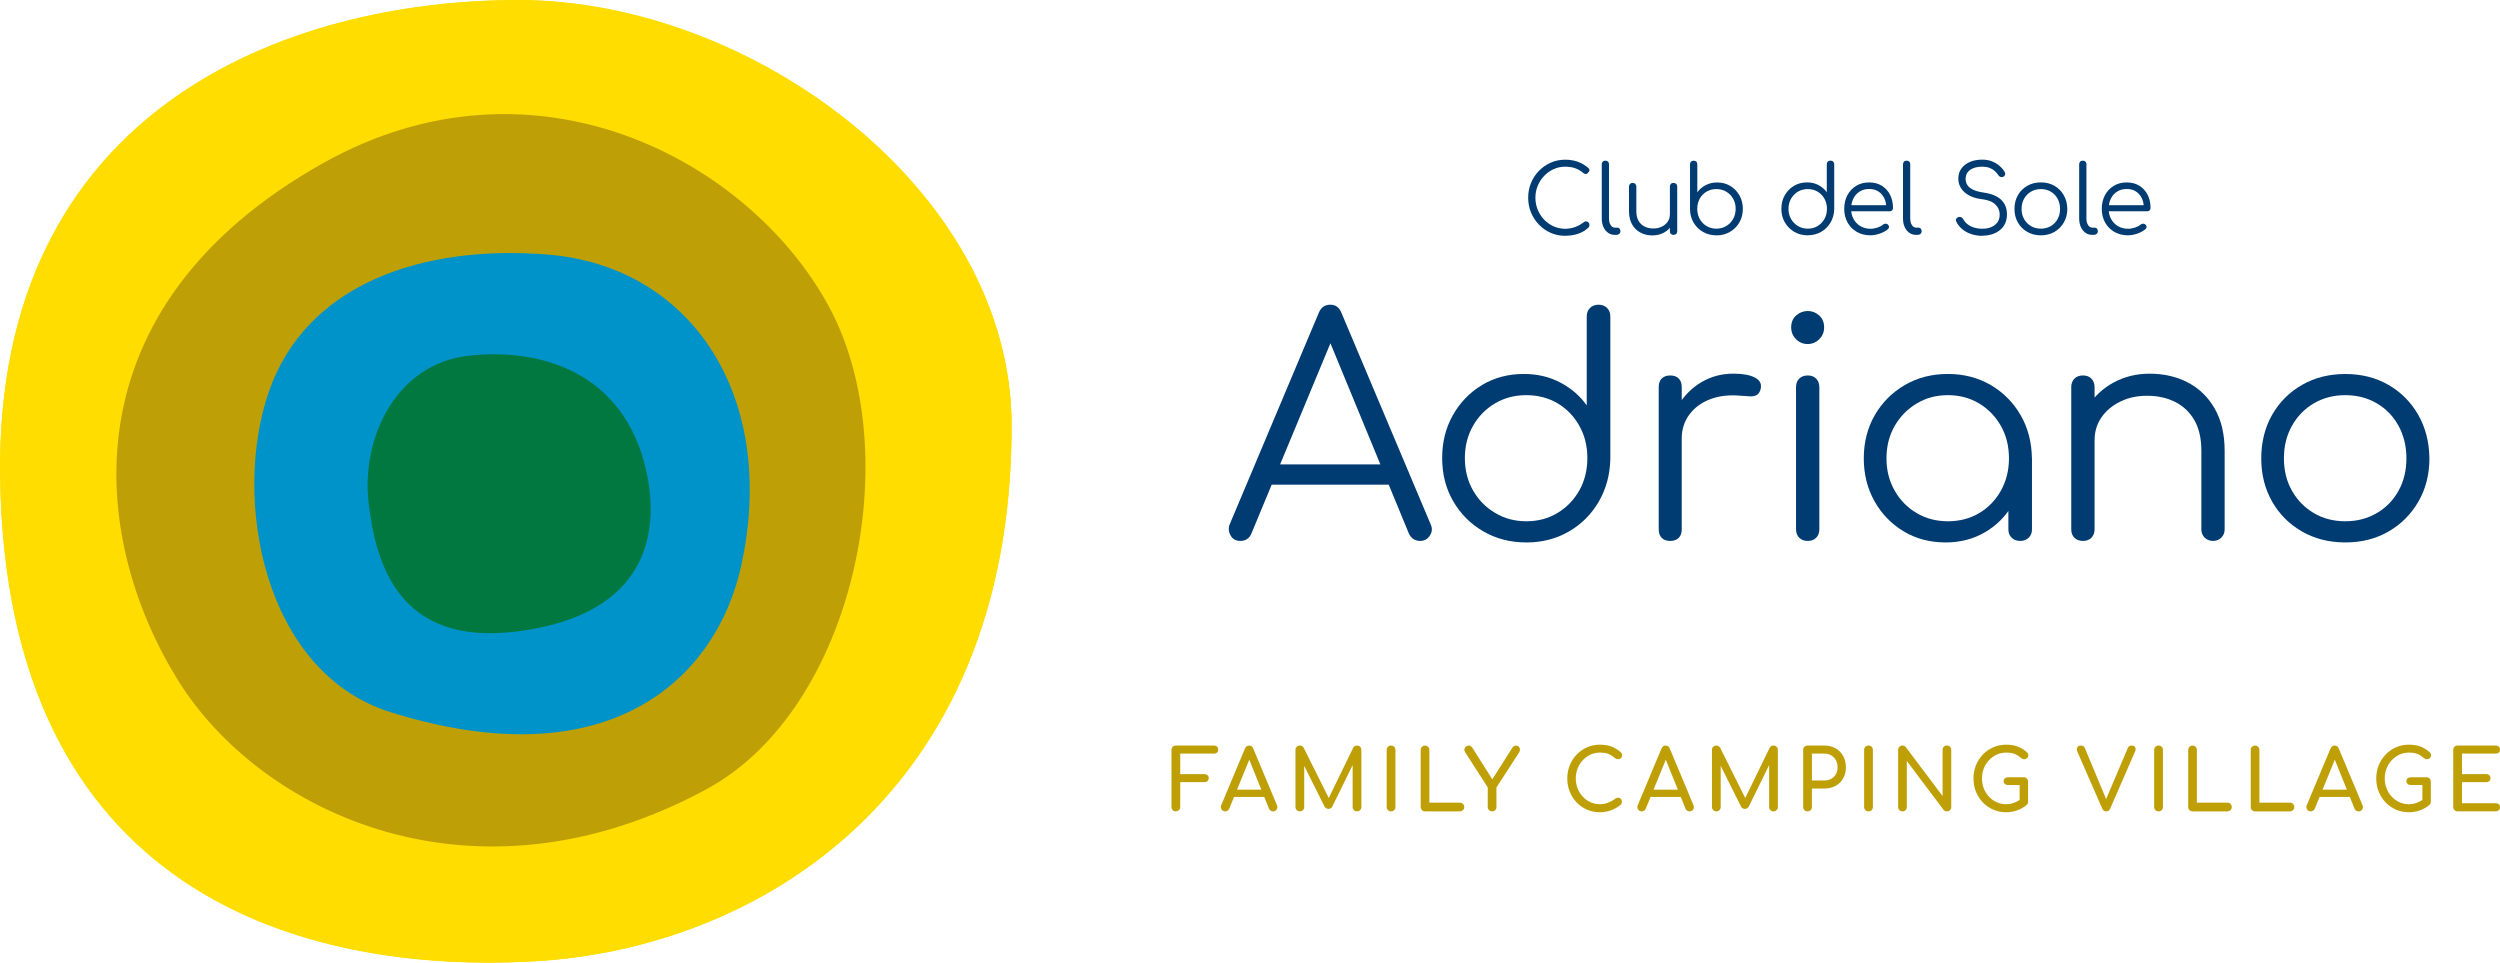 <?xml version="1.0" encoding="UTF-8"?>
<svg id="Livello_2" data-name="Livello 2" xmlns="http://www.w3.org/2000/svg" viewBox="0 0 732.49 282.05">
  <defs>
    <style>
      .cls-1 {
        fill: #00783f;
      }

      .cls-1, .cls-2, .cls-3, .cls-4, .cls-5 {
        stroke-width: 0px;
      }

      .cls-2 {
        fill: #0093c9;
      }

      .cls-3 {
        fill: #003b71;
      }

      .cls-4 {
        fill: #bf9f06;
      }

      .cls-5 {
        fill: #fd0;
      }
    </style>
  </defs>
  <g id="Livello_2-2" data-name="Livello 2">
    <g>
      <g>
        <path class="cls-5" d="M296.39,124.79c0,108.98-75.35,153.16-139.57,156.87C88.76,285.58,1.54,261.98.02,139.49-1.32,32.14,83.7.04,151.88.04s144.52,55.58,144.52,124.75Z"/>
        <path class="cls-4" d="M207.18,231.16c-68.09,37.01-130.84,7.23-155.11-31.89-25.71-41.46-33.37-108.86,42.61-151.47,61.8-34.66,124.81-.93,148.11,41.93,23.3,42.86,7.6,117.93-35.61,141.42Z"/>
        <path class="cls-2" d="M160.27,74.61c42.43,3.33,67.71,41.79,56.89,91.22-7.09,32.37-37.87,63.04-102.55,42.96-37.57-11.66-46.67-62.59-35.9-93.88,10.77-31.28,44.26-43.24,81.57-40.31Z"/>
        <path class="cls-1" d="M137.32,104.26c21.34-2.38,45.39,5.02,51.92,33.32,4.28,18.53.5,42.78-38.08,47.51-33.81,4.15-41.09-19.05-43.2-37.92-2.11-18.87,8.01-40.53,29.35-42.91Z"/>
      </g>
      <g>
        <path class="cls-5" d="M296.41,124.75c0,108.97-75.34,153.15-139.57,156.86C88.78,285.53,1.57,261.93.05,139.45-1.29,32.1,83.73,0,151.9,0s144.51,55.58,144.51,124.75Z"/>
        <path class="cls-4" d="M207.2,231.12c-68.08,37.01-130.83,7.23-155.1-31.89-25.71-41.45-33.37-108.86,42.61-151.46,61.8-34.65,124.8-.93,148.1,41.93,23.3,42.86,7.6,117.92-35.61,141.41Z"/>
        <path class="cls-2" d="M160.29,74.57c42.43,3.33,67.71,41.79,56.88,91.21-7.09,32.36-37.86,63.03-102.54,42.96-37.57-11.66-46.67-62.59-35.9-93.87,10.77-31.28,44.25-43.24,81.56-40.3Z"/>
        <path class="cls-1" d="M137.34,104.22c21.34-2.38,45.39,5.02,51.92,33.32,4.28,18.53.5,42.78-38.08,47.51-33.81,4.15-41.09-19.05-43.2-37.92-2.11-18.87,8.01-40.52,29.35-42.91Z"/>
      </g>
      <g>
        <g>
          <path class="cls-4" d="M344.52,237.73c-.36,0-.67-.12-.91-.37s-.37-.55-.37-.91v-16.72c0-.38.12-.69.37-.93.25-.24.55-.36.91-.36h11.16c.38,0,.68.11.91.33.23.22.35.52.35.88s-.12.63-.35.84c-.23.21-.54.32-.91.32h-9.88v6h7.09c.38,0,.68.11.91.33s.35.51.35.85-.12.63-.35.85-.54.33-.91.33h-7.09v7.26c0,.36-.12.67-.37.91s-.55.37-.91.37Z"/>
          <path class="cls-4" d="M358.96,237.73c-.46,0-.81-.2-1.06-.59s-.27-.82-.07-1.26l6.94-16.57c.25-.58.65-.86,1.21-.86.59,0,1,.29,1.21.86l6.96,16.62c.18.46.15.88-.09,1.25-.24.37-.6.56-1.07.56-.25,0-.48-.07-.7-.21s-.38-.33-.48-.58l-6.12-15.21h.69l-6.22,15.21c-.12.26-.28.46-.51.59s-.45.2-.68.2ZM360.27,233.49l.99-2.12h9.68l.99,2.12h-11.66Z"/>
          <path class="cls-4" d="M380.85,237.73c-.36,0-.67-.12-.91-.37s-.37-.55-.37-.91v-16.72c0-.38.12-.69.37-.93.25-.24.55-.36.91-.36.49,0,.87.23,1.14.69l7.73,15.49h-.79l7.53-15.49c.26-.46.64-.69,1.14-.69.36,0,.67.12.91.36.25.24.37.55.37.93v16.72c0,.36-.13.67-.38.91-.26.25-.56.37-.9.37-.36,0-.67-.12-.91-.37s-.37-.55-.37-.91v-13.16l.49-.12-6.47,13.19c-.28.43-.65.64-1.11.64-.54,0-.94-.25-1.19-.77l-6.4-12.82.49-.12v13.16c0,.36-.12.67-.37.91s-.55.37-.91.37Z"/>
          <path class="cls-4" d="M407.57,237.73c-.36,0-.67-.12-.91-.37s-.37-.55-.37-.91v-16.72c0-.38.12-.69.37-.93.25-.24.55-.36.91-.36s.69.12.93.36c.24.24.36.55.36.93v16.72c0,.36-.12.67-.36.91s-.55.37-.93.37Z"/>
          <path class="cls-4" d="M417.52,237.73c-.36,0-.66-.12-.9-.37-.24-.25-.36-.55-.36-.91v-16.72c0-.36.12-.67.37-.91s.54-.37.89-.37.67.12.91.37.37.55.37.91v15.44h8.94c.36,0,.67.12.91.37s.37.55.37.91-.12.67-.37.91-.55.37-.91.37h-10.23Z"/>
          <path class="cls-4" d="M437.16,237.73c-.35,0-.64-.12-.89-.37s-.37-.55-.37-.91v-5.75l-6.59-10.25c-.21-.35-.3-.67-.25-.97.05-.3.19-.55.43-.74.24-.19.51-.28.83-.28.28,0,.5.06.67.19.16.12.32.3.47.53l6.27,9.95h-.99l6.37-10.05c.13-.2.29-.35.47-.46.18-.11.4-.16.67-.16.3,0,.54.1.74.31.2.21.31.46.35.77.03.3-.05.61-.25.93l-6.64,10.25v5.75c0,.36-.12.67-.37.91s-.55.37-.91.37Z"/>
          <path class="cls-4" d="M468.75,237.98c-1.33,0-2.58-.25-3.74-.75-1.16-.5-2.17-1.2-3.04-2.1s-1.54-1.95-2.03-3.15c-.49-1.2-.73-2.5-.73-3.9s.24-2.67.73-3.87c.49-1.19,1.16-2.24,2.03-3.14.86-.9,1.87-1.6,3.03-2.11,1.15-.51,2.4-.77,3.75-.77,1.27,0,2.36.17,3.27.49.91.33,1.83.87,2.75,1.63.13.1.23.2.31.31.07.11.12.21.15.32.02.11.04.23.04.38,0,.31-.11.57-.33.78-.22.21-.49.32-.8.35-.31.02-.62-.08-.91-.31-.61-.53-1.24-.93-1.89-1.21-.65-.28-1.51-.42-2.58-.42-.97,0-1.89.2-2.74.59-.86.4-1.61.94-2.26,1.63-.65.69-1.16,1.49-1.52,2.41-.36.91-.54,1.89-.54,2.93s.18,2.04.54,2.95c.36.91.87,1.72,1.52,2.41.65.69,1.4,1.23,2.26,1.62.86.39,1.77.58,2.74.58.84,0,1.63-.14,2.38-.43.75-.29,1.47-.69,2.16-1.2.3-.21.59-.31.88-.28.29.03.53.14.73.35.2.21.3.49.3.85,0,.17-.03.33-.1.48-.07.16-.16.3-.3.43-.89.71-1.84,1.24-2.85,1.61-1.01.36-2.08.54-3.2.54Z"/>
          <path class="cls-4" d="M481,237.73c-.46,0-.81-.2-1.06-.59s-.27-.82-.07-1.26l6.94-16.57c.25-.58.65-.86,1.21-.86.59,0,1,.29,1.21.86l6.96,16.62c.18.46.15.88-.09,1.25-.24.37-.6.56-1.07.56-.25,0-.48-.07-.7-.21s-.38-.33-.48-.58l-6.12-15.21h.69l-6.22,15.21c-.12.26-.28.46-.51.59s-.45.2-.68.2ZM482.31,233.49l.99-2.12h9.68l.99,2.12h-11.66Z"/>
          <path class="cls-4" d="M502.88,237.73c-.36,0-.67-.12-.91-.37s-.37-.55-.37-.91v-16.72c0-.38.12-.69.37-.93.25-.24.55-.36.91-.36.49,0,.87.23,1.14.69l7.73,15.49h-.79l7.53-15.49c.26-.46.64-.69,1.14-.69.36,0,.67.12.91.36.25.24.37.55.37.93v16.72c0,.36-.13.67-.38.91-.26.25-.56.37-.9.37-.36,0-.67-.12-.91-.37s-.37-.55-.37-.91v-13.16l.49-.12-6.47,13.19c-.28.43-.65.64-1.11.64-.54,0-.94-.25-1.19-.77l-6.4-12.82.49-.12v13.16c0,.36-.12.67-.37.91s-.55.37-.91.37Z"/>
          <path class="cls-4" d="M529.6,237.73c-.36,0-.67-.12-.91-.37s-.37-.55-.37-.91v-16.72c0-.38.12-.69.37-.93.25-.24.55-.36.91-.36h4.94c1.23,0,2.33.27,3.28.82.95.54,1.7,1.3,2.23,2.26.54.96.8,2.07.8,3.32s-.27,2.27-.8,3.21-1.28,1.67-2.23,2.2c-.96.53-2.05.79-3.28.79h-3.66v5.41c0,.36-.12.67-.36.91s-.55.37-.93.37ZM530.89,228.67h3.66c.76,0,1.42-.16,2-.49.58-.33,1.03-.78,1.36-1.36.33-.58.49-1.24.49-1.98,0-.79-.17-1.49-.49-2.09-.33-.6-.78-1.07-1.36-1.42-.58-.35-1.24-.52-2-.52h-3.66v7.85Z"/>
          <path class="cls-4" d="M547.46,237.73c-.36,0-.67-.12-.91-.37-.25-.25-.37-.55-.37-.91v-16.72c0-.38.12-.69.37-.93.25-.24.55-.36.91-.36s.69.12.93.36.36.55.36.93v16.72c0,.36-.12.67-.36.91-.24.25-.55.37-.93.37Z"/>
          <path class="cls-4" d="M557.41,237.73c-.36,0-.66-.12-.9-.37-.24-.25-.36-.55-.36-.91v-16.72c0-.38.12-.69.36-.93.24-.24.54-.36.9-.36.4,0,.72.16.99.47l10.77,14.33v-13.51c0-.38.12-.69.37-.93.25-.24.55-.36.91-.36s.68.12.91.36c.23.24.35.55.35.93v16.72c0,.36-.12.67-.35.91s-.54.37-.91.37c-.16,0-.34-.04-.53-.11-.19-.07-.34-.18-.46-.33l-10.77-14.33v13.49c0,.36-.12.67-.36.91-.24.25-.55.37-.93.37Z"/>
          <path class="cls-4" d="M587.76,237.98c-1.33,0-2.58-.25-3.74-.75-1.16-.5-2.17-1.2-3.04-2.1-.87-.9-1.54-1.95-2.03-3.15-.49-1.2-.73-2.5-.73-3.9s.24-2.67.73-3.87c.49-1.19,1.16-2.24,2.03-3.14.86-.9,1.87-1.6,3.03-2.11,1.15-.51,2.4-.77,3.75-.77,1.27,0,2.36.17,3.27.49s1.83.87,2.75,1.63c.13.1.23.2.31.31.07.11.12.21.15.32.02.11.04.23.04.38,0,.31-.11.58-.33.79-.22.21-.49.33-.81.35-.32.02-.62-.09-.9-.32-.61-.53-1.24-.93-1.89-1.21-.65-.28-1.51-.42-2.58-.42-.97,0-1.89.2-2.74.59-.86.4-1.61.94-2.26,1.63-.65.69-1.16,1.49-1.52,2.41-.36.91-.54,1.89-.54,2.93s.18,2.04.54,2.95c.36.91.87,1.72,1.52,2.41.65.69,1.4,1.23,2.26,1.62.86.39,1.77.58,2.74.58.84,0,1.63-.14,2.38-.43s1.47-.69,2.16-1.2c.3-.21.59-.31.88-.28.29.03.53.14.73.35.2.21.3.49.3.85,0,.17-.03.33-.09.48s-.16.3-.31.43c-.87.72-1.82,1.26-2.84,1.62-1.02.35-2.09.53-3.21.53ZM594.21,234.92l-2.47-.49v-4.42h-3.41c-.36,0-.67-.11-.91-.32-.25-.21-.37-.49-.37-.81s.12-.6.37-.82.55-.32.91-.32h4.62c.38,0,.68.12.91.36.23.24.35.55.35.93v5.9Z"/>
          <path class="cls-4" d="M617.11,237.73c-.53,0-.91-.27-1.16-.82l-7.24-16.55c-.23-.56-.25-1.02-.07-1.38.18-.36.53-.54,1.04-.54.58,0,.97.26,1.19.77l6.35,15.24h-.27l6.47-15.24c.13-.3.28-.5.46-.61.17-.11.41-.16.7-.16.49,0,.83.18,1.02.53.19.35.19.75-.01,1.17l-7.31,16.77c-.12.26-.27.47-.46.61-.19.14-.42.21-.7.21Z"/>
          <path class="cls-4" d="M632.44,237.73c-.36,0-.67-.12-.91-.37-.25-.25-.37-.55-.37-.91v-16.72c0-.38.12-.69.37-.93.25-.24.55-.36.91-.36s.69.12.93.36.36.55.36.93v16.72c0,.36-.12.67-.36.91-.24.25-.55.37-.93.37Z"/>
          <path class="cls-4" d="M642.4,237.73c-.36,0-.66-.12-.9-.37-.24-.25-.36-.55-.36-.91v-16.72c0-.36.12-.67.37-.91.25-.25.54-.37.89-.37s.67.12.91.37.37.55.37.91v15.44h8.94c.36,0,.67.12.91.37s.37.55.37.91-.12.67-.37.91-.55.37-.91.37h-10.22Z"/>
          <path class="cls-4" d="M660.72,237.73c-.36,0-.66-.12-.9-.37-.24-.25-.36-.55-.36-.91v-16.72c0-.36.12-.67.37-.91.25-.25.54-.37.89-.37s.67.12.91.37.37.55.37.91v15.44h8.94c.36,0,.67.12.91.37s.37.55.37.91-.12.67-.37.91-.55.37-.91.37h-10.22Z"/>
          <path class="cls-4" d="M677.02,237.73c-.46,0-.82-.2-1.06-.59-.25-.4-.27-.82-.07-1.26l6.94-16.57c.25-.58.65-.86,1.21-.86.59,0,1,.29,1.21.86l6.96,16.62c.18.46.15.88-.09,1.25-.24.37-.6.56-1.07.56-.25,0-.48-.07-.7-.21-.22-.14-.38-.33-.48-.58l-6.12-15.21h.69l-6.22,15.21c-.12.26-.28.46-.51.59-.22.13-.45.2-.68.2ZM678.33,233.49l.99-2.12h9.68l.99,2.12h-11.66Z"/>
          <path class="cls-4" d="M705.77,237.98c-1.33,0-2.58-.25-3.74-.75-1.16-.5-2.17-1.2-3.04-2.1-.87-.9-1.54-1.95-2.03-3.15-.49-1.2-.73-2.5-.73-3.9s.24-2.67.73-3.87c.49-1.19,1.16-2.24,2.03-3.14.86-.9,1.87-1.6,3.03-2.11,1.15-.51,2.4-.77,3.75-.77,1.27,0,2.36.17,3.27.49s1.83.87,2.75,1.63c.13.1.23.2.31.31.07.11.12.21.15.32.02.11.04.23.04.38,0,.31-.11.58-.33.79-.22.21-.49.33-.81.35-.32.02-.62-.09-.9-.32-.61-.53-1.24-.93-1.89-1.21-.65-.28-1.51-.42-2.58-.42-.97,0-1.89.2-2.74.59-.86.4-1.61.94-2.26,1.63-.65.69-1.16,1.49-1.52,2.41-.36.91-.54,1.89-.54,2.93s.18,2.04.54,2.95c.36.91.87,1.72,1.52,2.41.65.69,1.4,1.23,2.26,1.62.86.39,1.77.58,2.74.58.84,0,1.63-.14,2.38-.43s1.47-.69,2.16-1.2c.3-.21.59-.31.88-.28.29.03.53.14.73.35.2.21.3.49.3.85,0,.17-.03.33-.09.48s-.16.3-.31.43c-.87.72-1.82,1.26-2.84,1.62-1.02.35-2.09.53-3.21.53ZM712.22,234.92l-2.47-.49v-4.42h-3.41c-.36,0-.67-.11-.91-.32-.25-.21-.37-.49-.37-.81s.12-.6.37-.82.55-.32.91-.32h4.62c.38,0,.68.12.91.36.23.24.35.55.35.93v5.9Z"/>
          <path class="cls-4" d="M720.07,237.73c-.36,0-.67-.12-.91-.37-.25-.25-.37-.55-.37-.91v-16.72c0-.38.12-.69.37-.93.25-.24.55-.36.91-.36h11.16c.38,0,.68.11.91.33.23.22.35.52.35.88s-.12.63-.35.84-.54.32-.91.32h-9.88v6h7.09c.38,0,.68.11.91.33.23.22.35.51.35.85s-.12.63-.35.85c-.23.22-.54.33-.91.33h-7.09v6.17h9.88c.38,0,.68.11.91.32s.35.49.35.84-.12.65-.35.88c-.23.22-.54.33-.91.33h-11.16Z"/>
        </g>
        <g>
          <path class="cls-3" d="M458.58,69.09c-1.5,0-2.91-.29-4.22-.86-1.31-.58-2.46-1.38-3.45-2.41s-1.77-2.22-2.33-3.56-.83-2.79-.83-4.33.27-2.96.82-4.3c.55-1.35,1.32-2.53,2.31-3.55.99-1.02,2.14-1.82,3.45-2.41,1.31-.58,2.72-.88,4.25-.88,1.34,0,2.55.2,3.65.58s2.15,1.01,3.17,1.87c.17.13.26.28.29.46.03.18,0,.34-.07.5-.07.16-.19.27-.33.35-.04.15-.13.26-.28.33s-.32.1-.51.08c-.2-.02-.39-.1-.57-.25-.72-.63-1.51-1.1-2.37-1.41-.85-.31-1.85-.46-2.98-.46-1.21,0-2.33.24-3.38.72s-1.97,1.14-2.77,1.98c-.8.83-1.42,1.8-1.88,2.9-.46,1.1-.68,2.26-.68,3.48s.23,2.44.68,3.54c.46,1.1,1.08,2.06,1.88,2.9.8.83,1.72,1.49,2.77,1.96s2.18.71,3.38.71c1.02,0,1.99-.17,2.9-.5s1.77-.82,2.59-1.45c.22-.19.46-.26.71-.22s.47.15.65.33.28.43.28.72c0,.15-.02.28-.07.4-.05.12-.12.25-.24.38-.95.87-2,1.49-3.17,1.85-1.17.36-2.38.54-3.65.54Z"/>
          <path class="cls-3" d="M473.15,68.82c-.74,0-1.41-.2-1.99-.61-.58-.41-1.04-.97-1.36-1.7-.33-.72-.49-1.56-.49-2.51v-15.87c0-.32.1-.57.29-.77.2-.2.45-.29.77-.29s.57.1.77.29c.2.2.29.45.29.77v15.87c0,.8.16,1.45.49,1.95.32.5.74.75,1.24.75h.7c.28,0,.5.1.67.29.17.2.25.45.25.77s-.12.57-.35.77c-.23.2-.53.29-.91.29h-.36Z"/>
          <path class="cls-3" d="M484.2,68.98c-1.32,0-2.5-.27-3.54-.82-1.04-.55-1.86-1.35-2.46-2.41-.6-1.06-.91-2.35-.91-3.87v-7.24c0-.3.1-.55.31-.75.2-.2.45-.31.75-.31.32,0,.58.1.78.31.2.2.31.46.31.75v7.24c0,1.15.22,2.1.65,2.84.44.74,1.03,1.3,1.78,1.67.75.37,1.6.56,2.55.56s1.73-.18,2.46-.53c.73-.35,1.31-.84,1.74-1.45.43-.61.64-1.31.64-2.09h1.53c-.06,1.17-.38,2.21-.96,3.13s-1.37,1.64-2.35,2.17c-.98.53-2.08.79-3.29.79ZM490.33,68.82c-.32,0-.57-.1-.77-.29-.2-.19-.29-.46-.29-.79v-13.09c0-.32.1-.57.29-.77.19-.2.45-.29.77-.29s.58.1.78.29c.2.19.31.45.31.77v13.09c0,.33-.1.6-.31.79-.2.2-.46.29-.78.29Z"/>
          <path class="cls-3" d="M502.88,68.95c-1.45,0-2.75-.33-3.91-1s-2.08-1.58-2.76-2.74c-.68-1.16-1.03-2.46-1.04-3.91v-13.14c0-.33.1-.6.29-.79.2-.2.46-.29.79-.29.32,0,.57.1.77.29.2.2.29.46.29.79v8.19c.61-.87,1.42-1.57,2.44-2.1,1.01-.53,2.14-.79,3.38-.79,1.43,0,2.71.34,3.84,1.02,1.13.68,2.03,1.6,2.69,2.77.66,1.17.99,2.49.99,3.95s-.34,2.81-1.02,3.98c-.68,1.17-1.6,2.09-2.77,2.77-1.17.68-2.5,1.02-3.98,1.02ZM502.88,67c1.08,0,2.04-.25,2.9-.77.85-.51,1.53-1.2,2.02-2.07.49-.87.74-1.87.74-2.98s-.25-2.08-.74-2.96c-.49-.88-1.17-1.57-2.02-2.07-.85-.5-1.82-.75-2.9-.75s-2.01.25-2.87.75c-.85.5-1.52,1.19-2,2.07s-.72,1.87-.72,2.96.24,2.11.72,2.98c.48.87,1.15,1.56,2,2.07.85.51,1.81.77,2.87.77Z"/>
          <path class="cls-3" d="M529.67,68.95c-1.47,0-2.79-.34-3.95-1.02-1.17-.68-2.09-1.6-2.77-2.77-.68-1.17-1.02-2.5-1.02-3.98s.33-2.78.99-3.95c.66-1.17,1.55-2.09,2.69-2.77,1.13-.68,2.41-1.02,3.84-1.02,1.24,0,2.37.26,3.37.79,1,.53,1.81,1.23,2.42,2.1v-8.19c0-.33.1-.6.31-.79.2-.2.46-.29.78-.29s.58.1.78.29c.2.2.31.46.31.79v13.14c-.04,1.45-.39,2.75-1.07,3.91-.68,1.16-1.6,2.08-2.76,2.74-1.16.67-2.46,1-3.91,1ZM529.67,67c1.08,0,2.04-.25,2.88-.77.84-.51,1.51-1.2,2-2.07.49-.87.74-1.87.74-2.98s-.25-2.08-.74-2.96c-.49-.88-1.16-1.57-2-2.07-.84-.5-1.81-.75-2.88-.75s-2.01.25-2.87.75c-.85.5-1.53,1.19-2.03,2.07-.5.88-.75,1.87-.75,2.96s.25,2.11.75,2.98c.5.87,1.18,1.56,2.03,2.07.85.51,1.81.77,2.87.77Z"/>
          <path class="cls-3" d="M548.07,68.95c-1.5,0-2.84-.33-4-.99-1.16-.66-2.07-1.57-2.73-2.74-.66-1.17-.99-2.51-.99-4.01s.31-2.86.93-4.02,1.48-2.07,2.58-2.74c1.09-.67,2.36-1,3.79-1s2.64.32,3.69.96c1.05.64,1.86,1.53,2.44,2.66.58,1.13.86,2.42.86,3.87,0,.3-.09.53-.28.71s-.43.26-.72.26h-11.83v-1.78h12.06l-1.2.86c.02-1.08-.18-2.04-.58-2.9-.41-.85-.99-1.52-1.74-2s-1.65-.72-2.69-.72-1.99.25-2.79.75-1.42,1.19-1.85,2.07c-.44.88-.65,1.89-.65,3.02s.25,2.13.74,3.01c.49.87,1.16,1.56,2.02,2.06.85.5,1.84.75,2.95.75.67,0,1.34-.12,2.02-.35.68-.23,1.22-.52,1.63-.88.2-.17.44-.25.7-.26.26,0,.48.06.67.21.24.22.37.46.38.72,0,.26-.1.48-.32.67-.61.52-1.39.95-2.34,1.29-.95.34-1.86.51-2.73.51Z"/>
          <path class="cls-3" d="M561.41,68.82c-.74,0-1.41-.2-1.99-.61-.58-.41-1.04-.97-1.36-1.7-.33-.72-.49-1.56-.49-2.51v-15.87c0-.32.1-.57.29-.77.2-.2.45-.29.77-.29s.57.1.77.29c.2.2.29.45.29.77v15.87c0,.8.16,1.45.49,1.95.32.5.74.75,1.24.75h.7c.28,0,.5.1.67.29.17.2.25.45.25.77s-.12.57-.35.77c-.23.2-.53.29-.91.29h-.36Z"/>
          <path class="cls-3" d="M580.82,69.09c-1.19,0-2.29-.17-3.3-.52-1.01-.34-1.89-.83-2.63-1.46-.74-.63-1.31-1.36-1.7-2.2-.15-.3-.15-.57-.01-.82.14-.25.38-.42.71-.52.26-.07.51-.05.77.08.25.13.44.33.57.58.28.54.69,1.02,1.23,1.45.54.43,1.18.76,1.92.99.74.23,1.56.35,2.45.35.98,0,1.86-.16,2.62-.49.76-.32,1.36-.8,1.8-1.42.44-.62.65-1.38.65-2.27,0-1.13-.42-2.11-1.25-2.92-.83-.82-2.14-1.34-3.93-1.56-2.17-.26-3.87-.93-5.1-2.02-1.22-1.09-1.84-2.42-1.84-4,0-1.13.3-2.12.9-2.95.6-.84,1.43-1.48,2.49-1.94,1.06-.46,2.27-.68,3.65-.68,1.02,0,1.95.16,2.78.49.84.33,1.56.75,2.19,1.28.62.53,1.13,1.11,1.52,1.74.18.3.25.58.18.86-.07.28-.23.49-.49.64-.28.13-.56.15-.85.06s-.51-.27-.65-.53c-.28-.43-.63-.83-1.04-1.21-.42-.38-.92-.68-1.52-.91s-1.31-.34-2.14-.36c-1.47,0-2.65.31-3.54.93-.89.62-1.34,1.53-1.34,2.71,0,.63.17,1.21.5,1.74.33.53.89.98,1.66,1.36.77.38,1.8.66,3.1.85,2.32.33,4.04,1.04,5.17,2.13s1.68,2.5,1.68,4.25c0,1-.18,1.89-.54,2.67-.36.78-.87,1.43-1.53,1.96-.66.53-1.43.93-2.31,1.21s-1.82.42-2.83.42Z"/>
          <path class="cls-3" d="M597.97,68.95c-1.49,0-2.81-.33-3.98-1-1.17-.67-2.09-1.59-2.76-2.76-.67-1.17-1-2.5-1-3.98s.33-2.84,1-4.01c.67-1.17,1.59-2.09,2.76-2.76,1.17-.67,2.5-1,3.98-1s2.81.33,3.97,1c1.16.67,2.07,1.59,2.74,2.76.67,1.17,1.01,2.51,1.03,4.01,0,1.49-.34,2.81-1.02,3.98-.68,1.17-1.6,2.09-2.76,2.76-1.16.67-2.48,1-3.97,1ZM597.97,67c1.08,0,2.04-.25,2.9-.75.85-.5,1.52-1.19,2-2.06.48-.87.72-1.87.72-2.98s-.24-2.11-.72-2.99c-.48-.88-1.15-1.57-2-2.07-.85-.5-1.82-.75-2.9-.75s-2.04.25-2.9.75c-.85.5-1.53,1.19-2.02,2.07s-.74,1.88-.74,2.99.25,2.11.74,2.98c.49.87,1.17,1.56,2.02,2.06.85.5,1.82.75,2.9.75Z"/>
          <path class="cls-3" d="M613.03,68.82c-.74,0-1.41-.2-1.99-.61-.58-.41-1.04-.97-1.36-1.7-.33-.72-.49-1.56-.49-2.51v-15.87c0-.32.1-.57.29-.77.2-.2.45-.29.77-.29s.57.1.77.29c.2.2.29.45.29.77v15.87c0,.8.16,1.45.49,1.95.32.5.74.75,1.24.75h.7c.28,0,.5.1.67.29.17.2.25.45.25.77s-.12.57-.35.77c-.23.2-.53.29-.91.29h-.36Z"/>
          <path class="cls-3" d="M623.53,68.95c-1.5,0-2.84-.33-4-.99-1.16-.66-2.07-1.57-2.73-2.74-.66-1.17-.99-2.51-.99-4.01s.31-2.86.93-4.02,1.48-2.07,2.58-2.74c1.09-.67,2.36-1,3.79-1s2.64.32,3.69.96c1.05.64,1.86,1.53,2.44,2.66.58,1.13.86,2.42.86,3.87,0,.3-.09.53-.28.71s-.43.26-.72.26h-11.83v-1.78h12.06l-1.2.86c.02-1.08-.18-2.04-.58-2.9-.41-.85-.99-1.52-1.74-2s-1.65-.72-2.69-.72-1.99.25-2.79.75-1.42,1.19-1.85,2.07c-.44.88-.65,1.89-.65,3.02s.25,2.13.74,3.01c.49.87,1.16,1.56,2.02,2.06.85.5,1.84.75,2.95.75.67,0,1.34-.12,2.02-.35.68-.23,1.22-.52,1.63-.88.2-.17.44-.25.7-.26.26,0,.48.06.67.21.24.22.37.46.38.72,0,.26-.1.48-.32.67-.61.52-1.39.95-2.34,1.29-.95.34-1.86.51-2.73.51Z"/>
        </g>
        <g>
          <path class="cls-3" d="M363.44,158.49c-1.36,0-2.33-.56-2.92-1.68-.59-1.12-.65-2.22-.18-3.28l26.05-61.86c.65-1.59,1.77-2.39,3.37-2.39s2.63.8,3.28,2.39l26.14,61.95c.53,1.12.46,2.22-.22,3.28-.68,1.06-1.64,1.59-2.88,1.59-.71,0-1.34-.18-1.9-.53-.56-.35-1.02-.89-1.37-1.6l-24.37-59.11h2.75l-24.55,59.11c-.3.71-.72,1.24-1.28,1.6-.56.35-1.2.53-1.91.53ZM369.29,142.01l2.66-5.94h35.98l2.66,5.94h-41.3Z"/>
          <path class="cls-3" d="M447.19,158.93c-4.67,0-8.86-1.08-12.58-3.24-3.72-2.16-6.66-5.1-8.82-8.82-2.16-3.72-3.24-7.95-3.24-12.67s1.05-8.86,3.15-12.58c2.1-3.72,4.95-6.66,8.55-8.82,3.6-2.16,7.68-3.23,12.23-3.23,3.96,0,7.53.84,10.72,2.53s5.76,3.91,7.71,6.69v-26.05c0-1.06.32-1.91.98-2.53.65-.62,1.48-.93,2.48-.93s1.83.31,2.48.93c.65.62.97,1.46.97,2.53v41.83c-.12,4.61-1.26,8.76-3.41,12.45-2.16,3.69-5.08,6.6-8.77,8.73-3.69,2.13-7.84,3.19-12.45,3.19ZM447.19,152.73c3.43,0,6.48-.81,9.17-2.44,2.69-1.62,4.81-3.83,6.38-6.6,1.56-2.78,2.35-5.94,2.35-9.48s-.78-6.63-2.35-9.44c-1.57-2.81-3.69-5.01-6.38-6.6-2.69-1.59-5.75-2.39-9.17-2.39s-6.41.8-9.13,2.39c-2.72,1.6-4.87,3.8-6.47,6.6-1.6,2.81-2.39,5.95-2.39,9.44s.8,6.71,2.39,9.48c1.59,2.78,3.75,4.98,6.47,6.6,2.72,1.62,5.76,2.44,9.13,2.44Z"/>
          <path class="cls-3" d="M489.37,158.49c-1.06,0-1.89-.29-2.48-.89-.59-.59-.89-1.42-.89-2.48v-41.74c0-1.06.29-1.89.89-2.48.59-.59,1.42-.89,2.48-.89s1.89.3,2.48.89c.59.59.89,1.42.89,2.48v41.74c0,1.06-.3,1.89-.89,2.48-.59.59-1.42.89-2.48.89ZM488.84,128.62c.18-3.66,1.14-6.94,2.88-9.84,1.74-2.89,4.02-5.17,6.82-6.82,2.8-1.65,5.92-2.48,9.35-2.48,2.72,0,4.81.38,6.29,1.15s2.04,1.89,1.68,3.37c-.24.89-.64,1.48-1.2,1.77-.56.3-1.24.41-2.04.35-.8-.06-1.7-.12-2.7-.18-3.31-.29-6.25.04-8.82,1.02-2.57.97-4.61,2.47-6.11,4.48-1.51,2.01-2.26,4.4-2.26,7.18h-3.9Z"/>
          <path class="cls-3" d="M529.6,100.8c-1.3,0-2.42-.47-3.37-1.42-.95-.94-1.42-2.1-1.42-3.46,0-1.48.49-2.64,1.46-3.5.97-.86,2.11-1.29,3.41-1.29s2.35.43,3.32,1.29,1.46,2.02,1.46,3.5c0,1.36-.47,2.51-1.42,3.46s-2.1,1.42-3.46,1.42ZM529.69,158.49c-1.06,0-1.9-.31-2.53-.93-.62-.62-.93-1.46-.93-2.53v-41.56c0-1.06.31-1.91.93-2.53.62-.62,1.46-.93,2.53-.93,1,0,1.82.31,2.44.93.62.62.93,1.46.93,2.53v41.56c0,1.06-.31,1.91-.93,2.53-.62.62-1.43.93-2.44.93Z"/>
          <path class="cls-3" d="M570.01,158.93c-4.55,0-8.63-1.08-12.23-3.24-3.6-2.16-6.46-5.1-8.55-8.82-2.1-3.72-3.15-7.92-3.15-12.58s1.08-8.95,3.23-12.67c2.16-3.72,5.1-6.66,8.82-8.82,3.72-2.16,7.92-3.23,12.58-3.23s8.85,1.08,12.54,3.23c3.69,2.16,6.62,5.1,8.77,8.82,2.16,3.72,3.26,7.95,3.32,12.67l-2.75,2.13c0,4.25-.99,8.08-2.97,11.48-1.98,3.4-4.67,6.09-8.07,8.07s-7.25,2.97-11.57,2.97ZM570.72,152.73c3.43,0,6.48-.8,9.17-2.39,2.69-1.59,4.81-3.8,6.38-6.6,1.56-2.8,2.35-5.95,2.35-9.44s-.78-6.71-2.35-9.48c-1.57-2.78-3.69-4.98-6.38-6.6-2.69-1.62-5.75-2.44-9.17-2.44s-6.41.81-9.13,2.44c-2.72,1.62-4.88,3.83-6.47,6.6-1.59,2.78-2.39,5.94-2.39,9.48s.8,6.63,2.39,9.44c1.6,2.81,3.75,5.01,6.47,6.6,2.72,1.6,5.76,2.39,9.13,2.39ZM591.9,158.49c-1.01,0-1.83-.31-2.48-.93s-.97-1.43-.97-2.44v-15.16l1.68-7,5.23,1.33v20.83c0,1-.32,1.82-.97,2.44s-1.48.93-2.48.93Z"/>
          <path class="cls-3" d="M610.33,158.49c-1.06,0-1.91-.31-2.53-.93-.62-.62-.93-1.43-.93-2.44v-41.65c0-1.06.31-1.91.93-2.53.62-.62,1.46-.93,2.53-.93,1,0,1.82.31,2.44.93.62.62.93,1.46.93,2.53v41.65c0,1-.31,1.82-.93,2.44-.62.62-1.43.93-2.44.93ZM648.44,158.49c-1,0-1.83-.32-2.48-.97-.65-.65-.97-1.45-.97-2.39v-23.04c0-3.66-.7-6.68-2.08-9.04-1.39-2.36-3.28-4.13-5.67-5.32-2.39-1.18-5.1-1.77-8.11-1.77s-5.51.56-7.84,1.68c-2.33,1.12-4.18,2.66-5.54,4.61-1.36,1.95-2.04,4.17-2.04,6.65h-4.87c.12-3.72,1.12-7.05,3.01-9.97,1.89-2.92,4.4-5.23,7.53-6.91,3.13-1.68,6.62-2.53,10.46-2.53,4.19,0,7.95.87,11.25,2.61,3.31,1.74,5.92,4.3,7.84,7.67,1.92,3.37,2.88,7.47,2.88,12.32v23.04c0,.95-.32,1.74-.97,2.39-.65.65-1.45.97-2.39.97Z"/>
          <path class="cls-3" d="M687.17,158.93c-4.73,0-8.95-1.06-12.67-3.19-3.72-2.13-6.65-5.05-8.77-8.77-2.13-3.72-3.19-7.95-3.19-12.67s1.06-9.04,3.19-12.76c2.13-3.72,5.05-6.65,8.77-8.77,3.72-2.13,7.95-3.19,12.67-3.19s8.94,1.06,12.63,3.19c3.69,2.13,6.6,5.05,8.73,8.77,2.13,3.72,3.22,7.98,3.28,12.76,0,4.73-1.08,8.95-3.23,12.67-2.16,3.72-5.08,6.65-8.77,8.77-3.69,2.13-7.9,3.19-12.63,3.19ZM687.17,152.73c3.43,0,6.5-.8,9.22-2.39,2.72-1.59,4.84-3.78,6.38-6.56,1.54-2.78,2.3-5.94,2.3-9.48s-.77-6.72-2.3-9.53c-1.54-2.81-3.66-5.01-6.38-6.6-2.72-1.59-5.79-2.39-9.22-2.39s-6.5.8-9.22,2.39c-2.72,1.6-4.86,3.8-6.42,6.6-1.57,2.81-2.35,5.98-2.35,9.53s.78,6.71,2.35,9.48c1.57,2.78,3.71,4.96,6.42,6.56,2.72,1.6,5.79,2.39,9.22,2.39Z"/>
        </g>
      </g>
    </g>
  </g>
</svg>